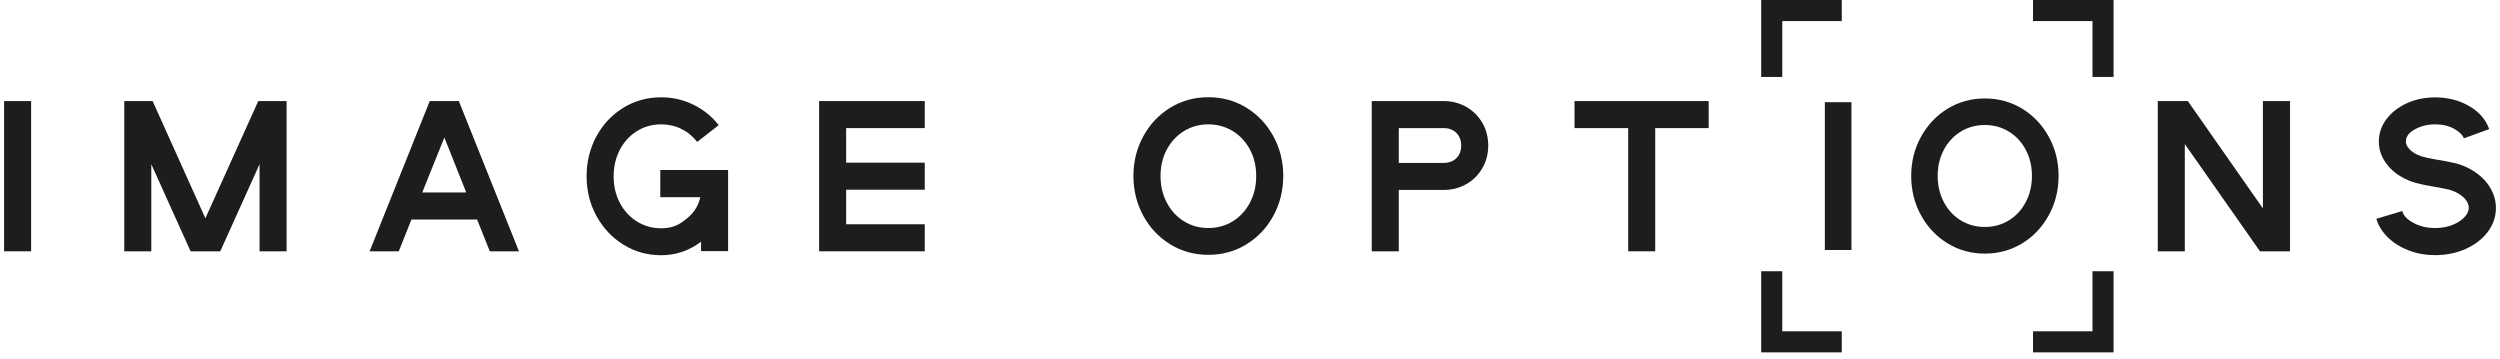 <svg xmlns:xlink="http://www.w3.org/1999/xlink" xmlns="http://www.w3.org/2000/svg" width="306" viewBox="0 0 306 44" fill="none" height="44" ><path d="M3.81 12.37H0.5V30.76H3.81V12.37Z" fill="#1D1D1D"></path><path d="M25.14 26.72L18.68 12.37H15.21V30.76H18.52V20.1L23.33 30.76H26.96L31.77 20.1V30.76H35.08V12.37H31.61L25.14 26.72Z" fill="#1D1D1D"></path><path d="M52.6 12.37L45.24 30.76H48.81L50.36 26.87H58.4L59.95 30.76H63.52L56.16 12.37H52.59H52.6ZM51.68 23.56L54.39 16.83L57.07 23.56H51.68Z" fill="#1D1D1D"></path><path d="M80.82 24.14H85.71C85.59 24.75 85.34 25.31 84.97 25.82C84.59 26.33 84.06 26.81 83.38 27.26C82.7 27.72 81.89 27.94 80.92 27.94C79.83 27.94 78.85 27.66 77.96 27.11C77.08 26.56 76.38 25.8 75.87 24.83C75.36 23.86 75.11 22.78 75.11 21.58C75.11 20.38 75.36 19.31 75.87 18.33C76.38 17.36 77.07 16.6 77.96 16.05C78.84 15.5 79.83 15.22 80.92 15.22C81.8 15.22 82.62 15.4 83.38 15.77C84.14 16.14 84.79 16.67 85.34 17.37L87.97 15.32C87.11 14.23 86.07 13.39 84.84 12.8C83.61 12.2 82.31 11.91 80.92 11.91C79.24 11.91 77.7 12.33 76.31 13.18C74.92 14.03 73.82 15.19 73.01 16.67C72.21 18.15 71.8 19.78 71.8 21.57C71.8 23.36 72.2 24.96 73.01 26.44C73.82 27.92 74.92 29.09 76.31 29.95C77.7 30.81 79.24 31.24 80.92 31.24C82.72 31.24 84.35 30.69 85.81 29.58V30.74H89.12V20.81H80.82V24.14Z" fill="#1D1D1D"></path><path d="M100.26 30.76H113.19V27.45H103.57V23.22H113.19V19.91H103.57V15.68H113.19V12.37H100.26V30.76Z" fill="#1D1D1D"></path><path d="M152.54 13.17C151.15 12.32 149.6 11.9 147.9 11.9C146.2 11.9 144.66 12.32 143.26 13.17C141.87 14.02 140.76 15.18 139.95 16.66C139.14 18.14 138.73 19.76 138.73 21.53C138.73 23.3 139.14 24.95 139.95 26.43C140.76 27.91 141.87 29.07 143.26 29.92C144.65 30.77 146.2 31.19 147.9 31.19C149.6 31.19 151.15 30.77 152.54 29.92C153.93 29.07 155.04 27.91 155.85 26.43C156.66 24.95 157.07 23.32 157.07 21.53C157.07 19.74 156.66 18.14 155.85 16.66C155.04 15.18 153.93 14.02 152.54 13.17ZM153 24.79C152.49 25.76 151.79 26.53 150.9 27.08C150.01 27.63 149.01 27.91 147.9 27.91C146.79 27.91 145.8 27.63 144.91 27.08C144.02 26.53 143.32 25.77 142.81 24.79C142.3 23.82 142.05 22.74 142.05 21.55C142.05 20.36 142.3 19.28 142.81 18.32C143.32 17.36 144.02 16.6 144.91 16.05C145.8 15.5 146.8 15.22 147.9 15.22C149 15.22 150 15.5 150.9 16.05C151.79 16.6 152.49 17.36 153 18.32C153.51 19.28 153.76 20.36 153.76 21.55C153.76 22.74 153.51 23.82 153 24.79Z" fill="#1D1D1D"></path><path d="M179.47 13.08C178.64 12.61 177.71 12.37 176.7 12.37H167.9V30.76H171.21V23.25H176.7C177.72 23.25 178.64 23.01 179.47 22.54C180.3 22.07 180.96 21.42 181.44 20.58C181.92 19.75 182.16 18.82 182.16 17.81C182.16 16.8 181.92 15.87 181.44 15.04C180.96 14.21 180.3 13.56 179.47 13.08ZM178.26 19.36C177.87 19.75 177.34 19.94 176.7 19.94H171.21V15.68H176.7C177.35 15.68 177.87 15.88 178.26 16.27C178.65 16.66 178.85 17.18 178.85 17.81C178.85 18.44 178.65 18.98 178.26 19.36Z" fill="#1D1D1D"></path><path d="M192.72 15.68H199.29V30.76H202.6V15.68H209.14V12.37H192.72V15.68Z" fill="#1D1D1D"></path><path d="M276.98 25.51L267.79 12.37H264.11V30.76H267.42V17.63L276.62 30.76H280.3V12.37H276.98V25.51Z" fill="#1D1D1D"></path><path d="M304.76 22.91C304.27 22.12 303.59 21.46 302.72 20.91C301.85 20.36 300.86 20 299.74 19.81C298.95 19.65 298.51 19.57 298.4 19.57L297.06 19.31L296.9 19.26H296.87C296.19 19.12 295.62 18.86 295.16 18.49C294.71 18.11 294.48 17.72 294.48 17.32C294.48 16.72 294.85 16.23 295.6 15.82C296.34 15.42 297.16 15.22 298.06 15.22C298.96 15.22 299.72 15.4 300.36 15.75C301 16.1 301.41 16.5 301.58 16.93L304.68 15.8C304.26 14.63 303.44 13.68 302.22 12.98C301 12.27 299.61 11.92 298.06 11.92C296.8 11.92 295.64 12.16 294.59 12.64C293.54 13.12 292.71 13.77 292.09 14.6C291.48 15.42 291.17 16.34 291.17 17.33C291.17 18.15 291.39 18.93 291.84 19.65C292.29 20.38 292.9 21 293.69 21.5C294.48 22.01 295.37 22.36 296.37 22.55C296.53 22.6 297.03 22.7 297.87 22.84C297.94 22.86 298.09 22.88 298.33 22.92C298.57 22.96 298.84 23.01 299.16 23.08C300.02 23.22 300.74 23.52 301.31 23.97C301.88 24.42 302.18 24.92 302.18 25.44C302.18 25.82 302 26.21 301.64 26.59C301.28 26.98 300.79 27.29 300.16 27.54C299.53 27.79 298.83 27.91 298.06 27.91C296.97 27.91 296.05 27.67 295.27 27.2C294.59 26.82 294.17 26.36 294.04 25.83L290.86 26.78C291.12 27.64 291.6 28.4 292.3 29.08C293 29.76 293.85 30.28 294.85 30.66C295.85 31.04 296.92 31.23 298.06 31.23C299.43 31.23 300.68 30.97 301.82 30.46C302.96 29.94 303.86 29.25 304.51 28.37C305.17 27.49 305.5 26.52 305.5 25.45C305.5 24.56 305.25 23.71 304.77 22.93L304.76 22.91Z" fill="#1D1D1D"></path><path d="M256.12 40.55H248.84V43.13H258.7V33.2H256.12V40.55Z" fill="#1D1D1D"></path><path d="M248.84 2.58H256.12V9.42H258.7V0H248.84V2.58Z" fill="#1D1D1D"></path><path d="M218.15 33.2H215.57V43.13H225.43V40.55H218.15V33.2Z" fill="#1D1D1D"></path><path d="M218.15 2.58H225.43V0H215.57V9.42H218.15V2.58Z" fill="#1D1D1D"></path><path d="M226.62 12.51H223.36V30.6H226.62V12.51Z" fill="#1D1D1D"></path><path d="M250.77 26.35C251.57 24.89 251.97 23.29 251.97 21.53C251.97 19.77 251.57 18.19 250.77 16.74C249.97 15.28 248.88 14.14 247.51 13.3C246.14 12.47 244.62 12.05 242.95 12.05C241.28 12.05 239.76 12.47 238.39 13.3C237.02 14.14 235.94 15.28 235.13 16.74C234.33 18.2 233.93 19.79 233.93 21.53C233.93 23.27 234.33 24.89 235.13 26.35C235.93 27.81 237.02 28.95 238.39 29.79C239.76 30.63 241.28 31.04 242.95 31.04C244.62 31.04 246.14 30.62 247.51 29.79C248.88 28.96 249.96 27.81 250.77 26.35ZM247.96 24.72C247.46 25.68 246.77 26.43 245.89 26.97C245.01 27.51 244.03 27.78 242.94 27.78C241.85 27.78 240.87 27.51 239.99 26.97C239.11 26.43 238.42 25.68 237.92 24.72C237.42 23.76 237.17 22.7 237.17 21.53C237.17 20.36 237.42 19.3 237.92 18.35C238.42 17.4 239.11 16.66 239.99 16.11C240.87 15.57 241.85 15.3 242.94 15.3C244.03 15.3 245.01 15.57 245.89 16.11C246.77 16.65 247.46 17.4 247.96 18.35C248.46 19.3 248.71 20.36 248.71 21.53C248.71 22.7 248.46 23.77 247.96 24.72Z" fill="#1D1D1D"></path></svg>